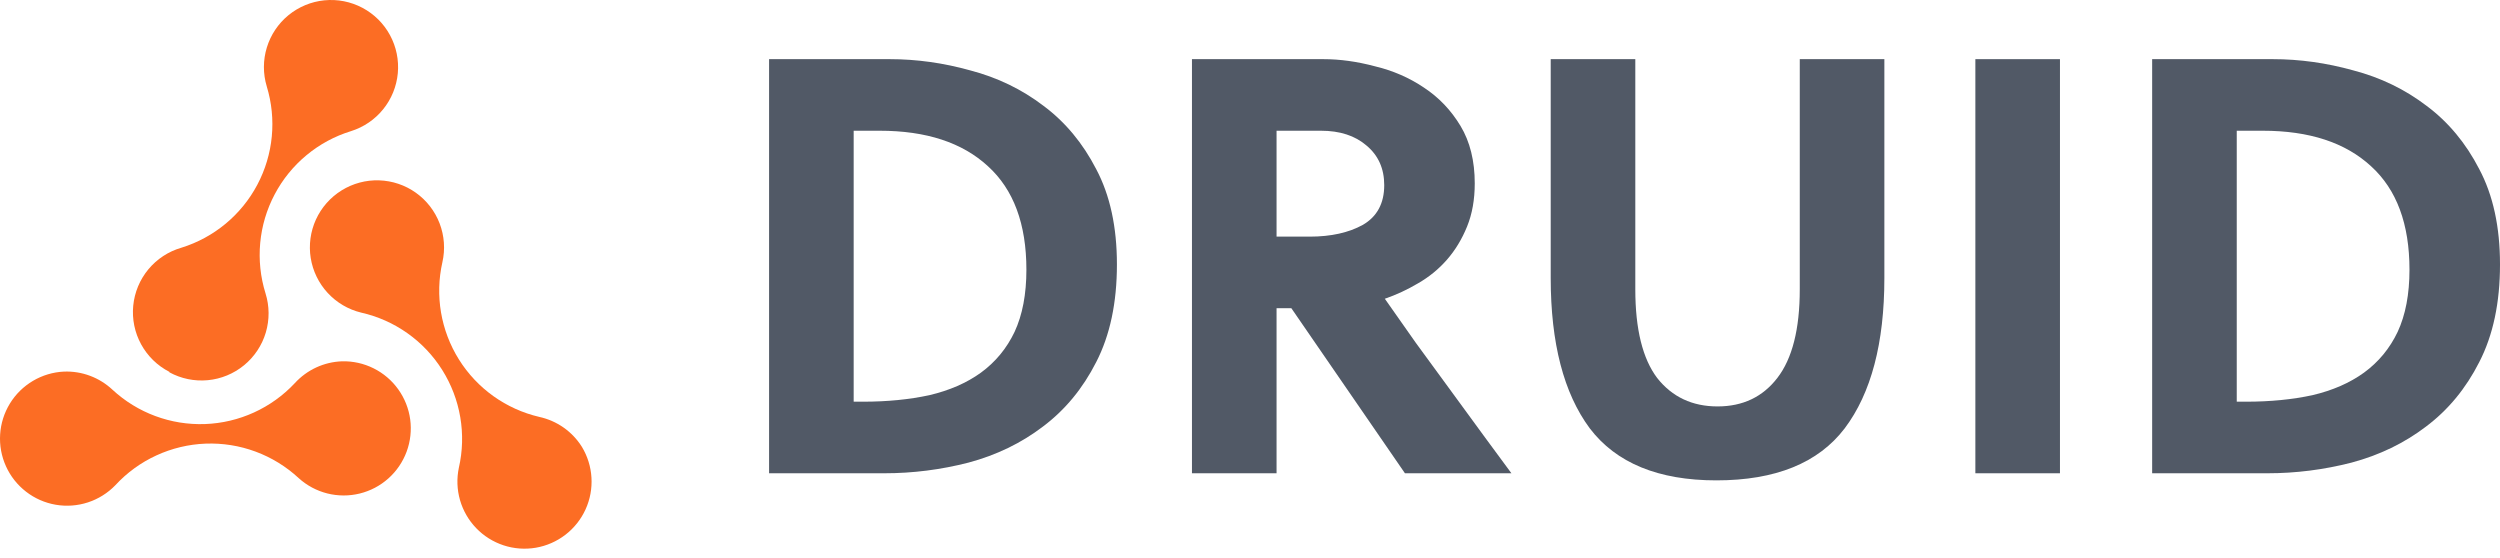 <svg width="130" height="29" viewBox="0 0 130 29" fill="none" xmlns="http://www.w3.org/2000/svg">
<path d="M39.992 3.076H46.267C47.662 3.076 49.056 3.271 50.451 3.66C51.866 4.03 53.138 4.645 54.266 5.506C55.394 6.347 56.306 7.444 57.004 8.798C57.721 10.151 58.08 11.802 58.08 13.751C58.08 15.74 57.721 17.432 57.004 18.826C56.306 20.201 55.383 21.318 54.235 22.18C53.107 23.041 51.815 23.666 50.359 24.056C48.923 24.425 47.467 24.61 45.99 24.61H39.992V3.076ZM44.391 20.888H44.883C46.134 20.888 47.282 20.775 48.328 20.549C49.374 20.303 50.267 19.913 51.005 19.38C51.764 18.826 52.348 18.119 52.758 17.258C53.168 16.376 53.373 15.299 53.373 14.027C53.373 11.649 52.707 9.854 51.374 8.644C50.041 7.413 48.164 6.798 45.744 6.798H44.391V20.888Z" fill="#515966"/>
<path d="M68.812 3.076C69.673 3.076 70.565 3.199 71.488 3.445C72.431 3.671 73.282 4.04 74.041 4.553C74.821 5.065 75.456 5.732 75.949 6.552C76.441 7.372 76.687 8.367 76.687 9.536C76.687 10.377 76.554 11.126 76.287 11.782C76.02 12.438 75.672 13.012 75.241 13.505C74.81 13.997 74.308 14.407 73.734 14.735C73.18 15.063 72.606 15.33 72.011 15.535C72.483 16.212 73.016 16.97 73.611 17.811C74.226 18.652 74.841 19.493 75.456 20.334C76.072 21.175 76.656 21.974 77.21 22.733C77.764 23.492 78.225 24.118 78.594 24.61H73.057L67.15 16.027H66.381V24.61H61.982V3.076H68.812ZM66.381 12.305H68.104C69.212 12.305 70.134 12.1 70.873 11.69C71.611 11.259 71.98 10.572 71.98 9.628C71.98 8.767 71.672 8.08 71.057 7.567C70.463 7.055 69.673 6.798 68.689 6.798H66.381V12.305Z" fill="#515966"/>
<path d="M97.987 14.458C97.987 17.842 97.3 20.447 95.926 22.272C94.552 24.077 92.327 24.979 89.25 24.979C86.236 24.979 84.041 24.077 82.667 22.272C81.314 20.447 80.637 17.842 80.637 14.458V3.076H85.036V15.043C85.036 17.114 85.415 18.652 86.174 19.657C86.953 20.642 87.999 21.134 89.312 21.134C90.624 21.134 91.66 20.642 92.419 19.657C93.198 18.652 93.588 17.114 93.588 15.043V3.076H97.987V14.458Z" fill="#515966"/>
<path d="M102.719 24.61V3.076H107.118V24.61H102.719Z" fill="#515966"/>
<path d="M111.912 3.076H118.187C119.582 3.076 120.976 3.271 122.371 3.66C123.786 4.03 125.058 4.645 126.186 5.506C127.314 6.347 128.226 7.444 128.923 8.798C129.641 10.151 130 11.802 130 13.751C130 15.74 129.641 17.432 128.923 18.826C128.226 20.201 127.303 21.318 126.155 22.18C125.027 23.041 123.735 23.666 122.279 24.056C120.843 24.425 119.387 24.61 117.91 24.61H111.912V3.076ZM116.311 20.888H116.803C118.054 20.888 119.202 20.775 120.248 20.549C121.294 20.303 122.186 19.913 122.925 19.38C123.684 18.826 124.268 18.119 124.678 17.258C125.088 16.376 125.293 15.299 125.293 14.027C125.293 11.649 124.627 9.854 123.294 8.644C121.961 7.413 120.084 6.798 117.664 6.798H116.311V20.888Z" fill="#515966"/>
<path d="M30.256 23.232C30.009 22.839 29.687 22.5 29.307 22.233C28.928 21.967 28.499 21.779 28.046 21.68C26.313 21.276 24.81 20.204 23.866 18.696C22.921 17.188 22.612 15.368 23.005 13.633C23.157 12.962 23.106 12.262 22.861 11.619C22.615 10.977 22.186 10.422 21.626 10.023C21.066 9.624 20.4 9.4 19.713 9.378C19.026 9.356 18.348 9.538 17.763 9.901C17.179 10.263 16.715 10.79 16.429 11.415C16.144 12.041 16.049 12.736 16.157 13.415C16.266 14.094 16.573 14.726 17.039 15.231C17.505 15.736 18.11 16.093 18.778 16.255C19.643 16.45 20.46 16.813 21.183 17.325C21.907 17.836 22.522 18.485 22.994 19.235C23.466 19.985 23.786 20.82 23.934 21.694C24.083 22.567 24.058 23.461 23.86 24.325C23.743 24.882 23.764 25.459 23.921 26.006C24.078 26.552 24.366 27.052 24.761 27.462C25.155 27.872 25.644 28.179 26.185 28.357C26.725 28.535 27.301 28.577 27.862 28.482C28.422 28.386 28.951 28.154 29.402 27.807C29.853 27.46 30.212 27.008 30.448 26.49C30.684 25.973 30.79 25.405 30.756 24.837C30.723 24.269 30.551 23.718 30.256 23.232Z" fill="#FC6D24"/>
<path d="M8.807 19.359C9.417 19.692 10.113 19.835 10.805 19.77C11.497 19.705 12.154 19.434 12.691 18.993C13.229 18.552 13.622 17.96 13.821 17.294C14.019 16.628 14.015 15.918 13.807 15.254C13.543 14.408 13.45 13.518 13.531 12.636C13.612 11.754 13.866 10.896 14.28 10.113C14.693 9.329 15.257 8.634 15.939 8.069C16.621 7.503 17.408 7.078 18.255 6.818C18.912 6.612 19.493 6.216 19.925 5.681C20.358 5.146 20.622 4.495 20.686 3.809C20.749 3.124 20.608 2.435 20.281 1.83C19.954 1.224 19.455 0.729 18.847 0.407C18.239 0.084 17.549 -0.051 16.864 0.017C16.18 0.086 15.53 0.356 14.998 0.792C14.466 1.229 14.076 1.813 13.875 2.471C13.674 3.13 13.673 3.833 13.871 4.492C14.39 6.194 14.215 8.032 13.382 9.604C12.55 11.177 11.128 12.355 9.429 12.882C8.758 13.076 8.161 13.468 7.715 14.005C7.269 14.543 6.995 15.202 6.928 15.898C6.861 16.593 7.004 17.292 7.339 17.905C7.674 18.518 8.185 19.017 8.807 19.336V19.359Z" fill="#FC6D24"/>
<path d="M17.784 18.788C17.32 18.805 16.864 18.913 16.443 19.108C16.022 19.303 15.644 19.58 15.331 19.922C14.116 21.221 12.437 21.986 10.66 22.051C8.883 22.115 7.153 21.473 5.848 20.265C5.51 19.949 5.114 19.703 4.68 19.541C4.247 19.379 3.786 19.305 3.324 19.323C2.755 19.35 2.202 19.516 1.712 19.806C1.222 20.096 0.81 20.501 0.513 20.987C0.216 21.473 0.042 22.023 0.007 22.592C-0.029 23.16 0.076 23.728 0.311 24.247C0.545 24.766 0.904 25.219 1.354 25.567C1.804 25.916 2.333 26.149 2.894 26.246C3.455 26.343 4.031 26.301 4.573 26.124C5.114 25.947 5.603 25.64 5.999 25.231C6.6 24.579 7.324 24.053 8.129 23.683C8.934 23.312 9.805 23.103 10.69 23.069C11.576 23.035 12.46 23.176 13.291 23.484C14.122 23.792 14.884 24.261 15.534 24.864C15.957 25.247 16.467 25.519 17.02 25.659C17.573 25.798 18.151 25.8 18.704 25.664C19.258 25.528 19.77 25.259 20.195 24.879C20.62 24.5 20.946 24.022 21.144 23.487C21.342 22.953 21.406 22.378 21.331 21.813C21.255 21.248 21.042 20.71 20.71 20.247C20.379 19.783 19.939 19.408 19.429 19.154C18.919 18.899 18.354 18.774 17.784 18.788Z" fill="#FC6D24"/>
</svg>
